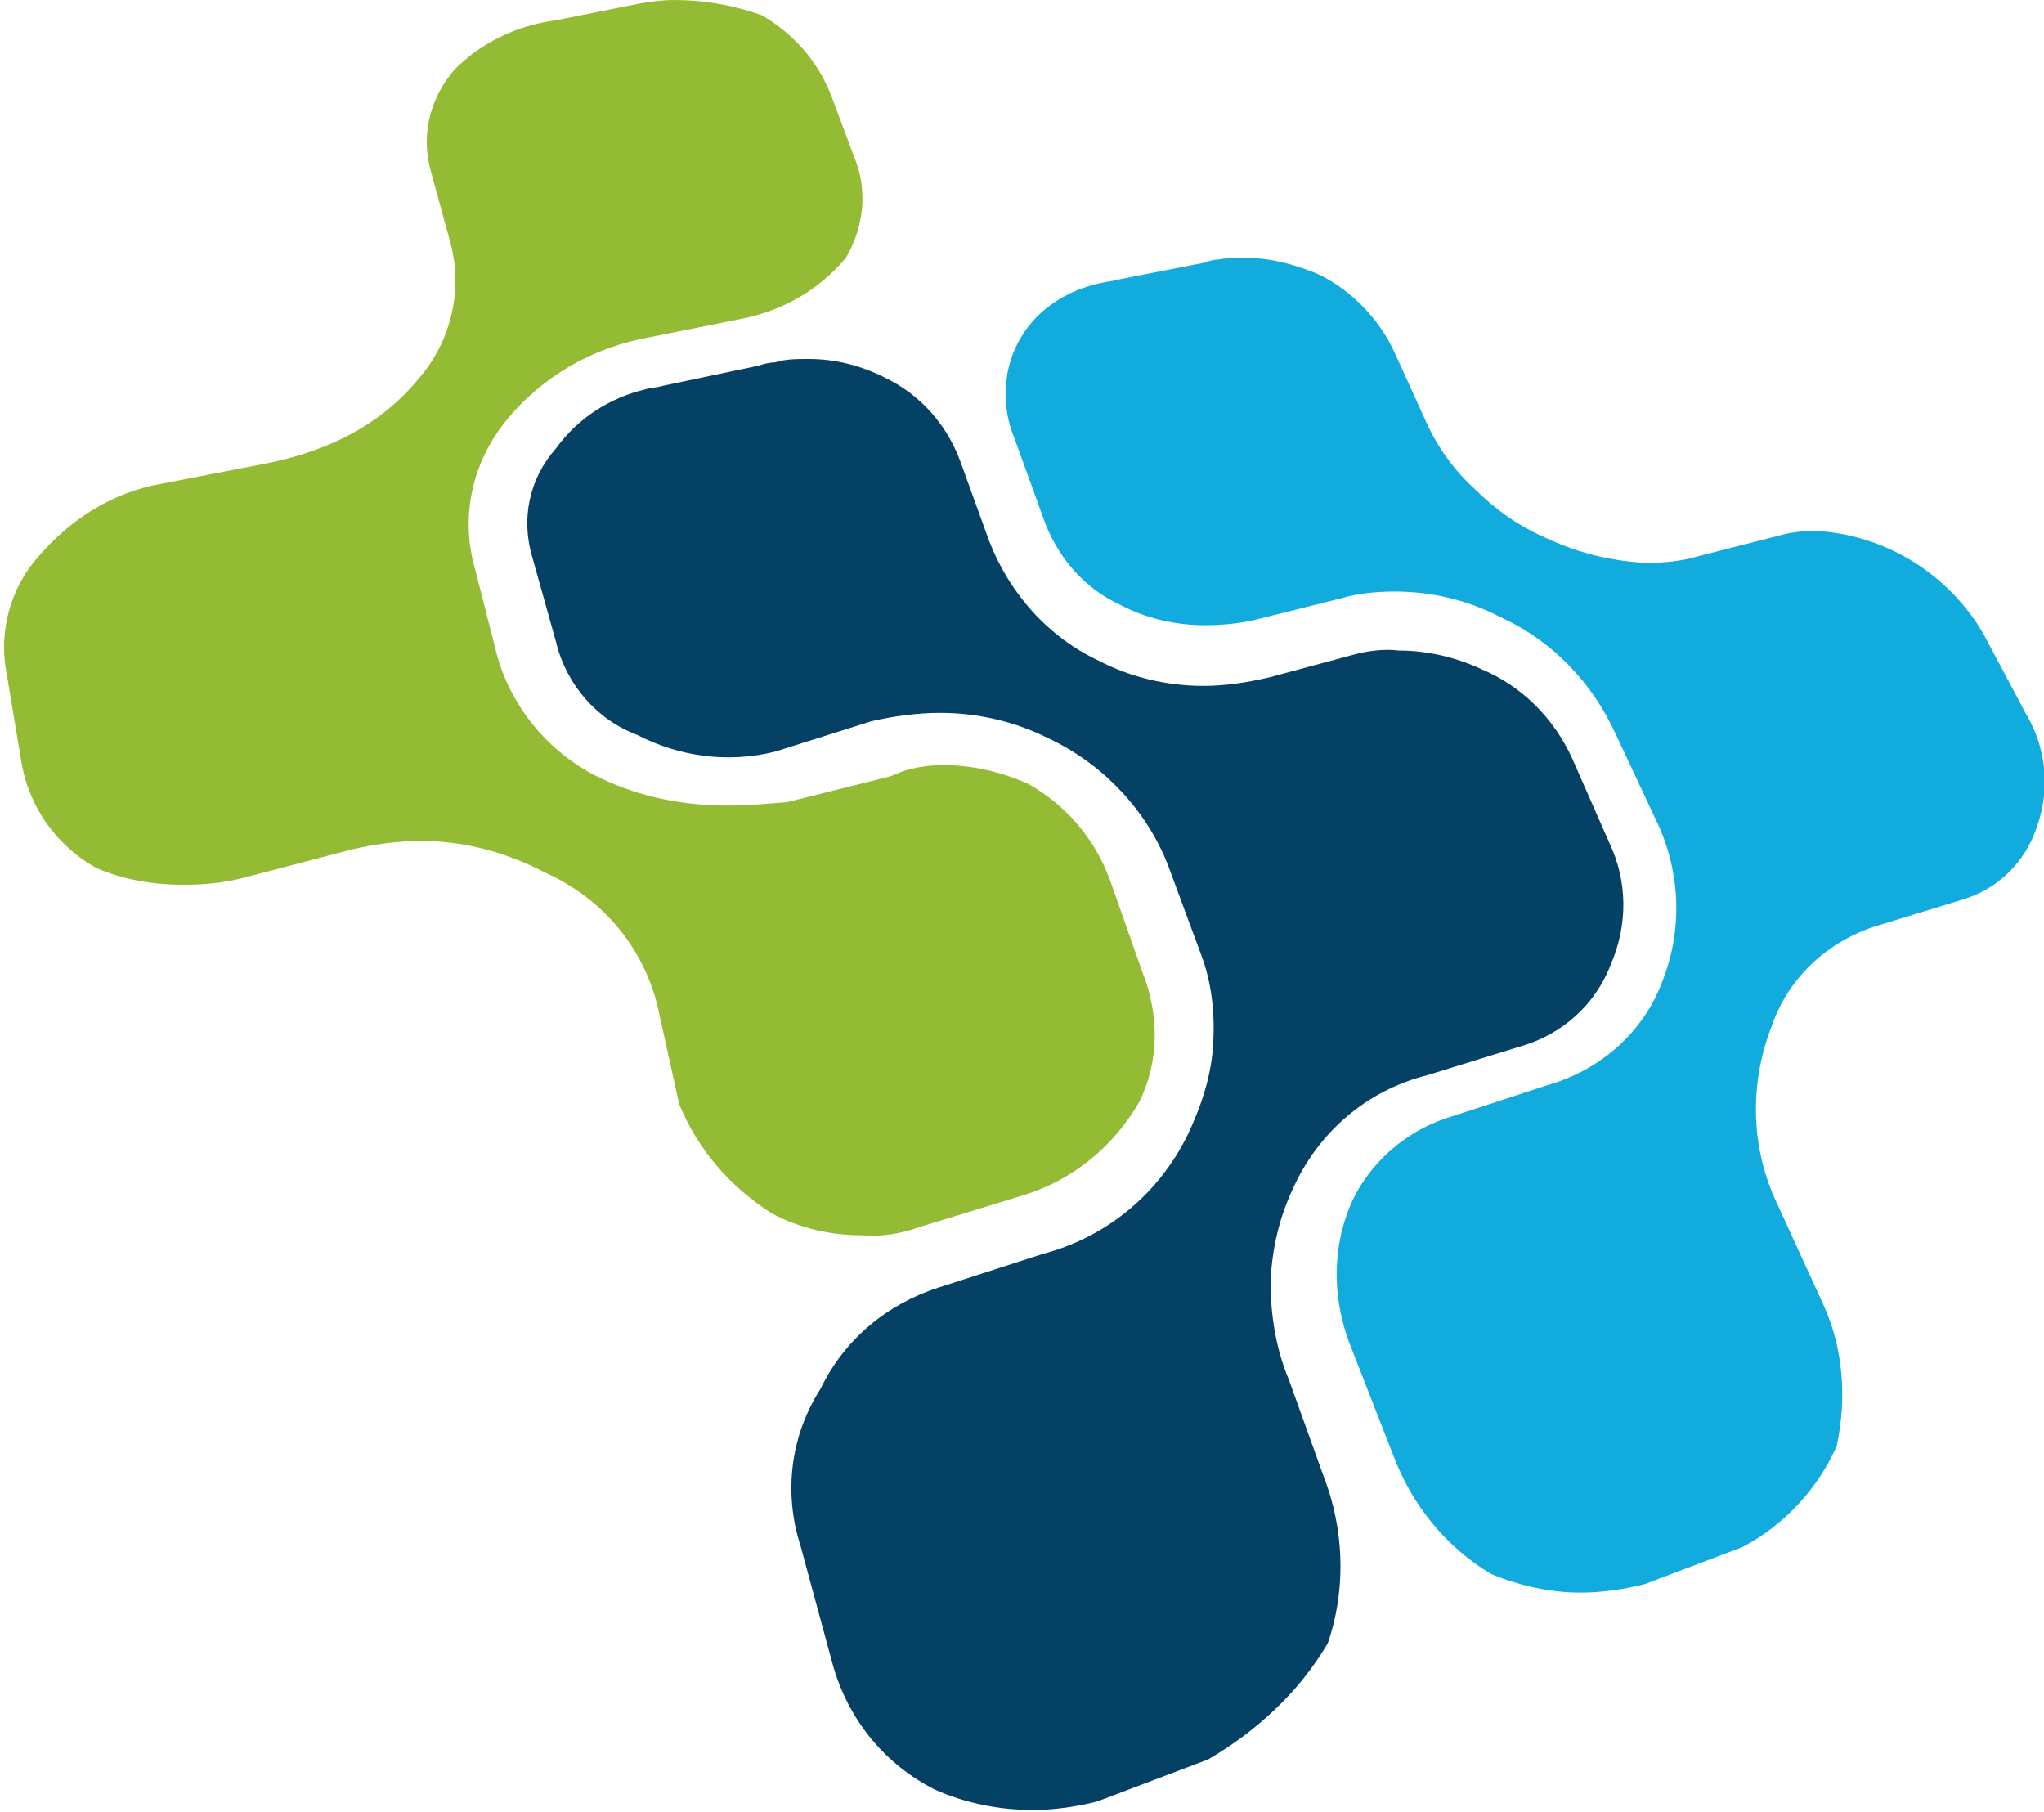 <?xml version="1.0" encoding="utf-8"?>
<!-- Generator: Adobe Illustrator 24.0.0, SVG Export Plug-In . SVG Version: 6.00 Build 0)  -->
<svg version="1.1" id="Layer_1" xmlns="http://www.w3.org/2000/svg" xmlns:xlink="http://www.w3.org/1999/xlink" x="0px" y="0px"
	 viewBox="0 0 121.3 107.5" style="enable-background:new 0 0 121.3 107.5;" xml:space="preserve">
<style type="text/css">
	.st0{fill-rule:evenodd;clip-rule:evenodd;fill:#12ABDD;}
	.st1{fill-rule:evenodd;clip-rule:evenodd;fill:#054065;}
	.st2{fill-rule:evenodd;clip-rule:evenodd;fill:#94BB34;}
</style>
<title>Logo Optiwerk</title>
<g>
	<path class="st0" d="M73.9,15.3c1.5,0,3,0.4,4.4,1c2,1,3.6,2.7,4.5,4.7l2,4.4c0.7,1.4,1.6,2.6,2.7,3.6c1.2,1.2,2.6,2.2,4.2,2.9
		c1.9,0.9,3.9,1.4,6,1.5c1.1,0,2.1-0.1,3.1-0.4l4.7-1.2c0.7-0.2,1.4-0.3,2.2-0.3c4.1,0.2,7.9,2.5,10,6.1l2.5,4.7
		c1.2,2,1.5,4.4,0.7,6.7c-0.7,2.2-2.4,3.8-4.5,4.4l-4.9,1.5c-3,0.9-5.4,3.1-6.4,6.1c-1.3,3.4-1.2,7.2,0.4,10.5l2.7,5.9
		c1.2,2.6,1.4,5.6,0.8,8.4c-1.1,2.5-3.1,4.7-5.6,6l-5.8,2.2c-1.2,0.3-2.5,0.5-3.8,0.5c-1.8,0-3.6-0.4-5.3-1.1
		c-2.7-1.6-4.7-4.1-5.8-7L80.2,80c-1.1-2.7-1.2-5.7-0.1-8.4c1.1-2.6,3.4-4.6,6.2-5.4l5.5-1.8c3.2-0.9,5.8-3.2,6.9-6.3
		c1.2-3.1,1-6.6-0.5-9.6l-2.3-4.9c-1.4-3.1-3.8-5.6-6.9-7c-1.9-1-4.1-1.5-6.2-1.5c-1.1,0-2.2,0.1-3.2,0.4l-5.2,1.3
		c-0.9,0.2-1.9,0.3-2.9,0.3c-1.7,0-3.5-0.4-5-1.2c-2.2-1-3.8-2.9-4.6-5.2L60.2,26c-0.8-1.9-0.7-4.2,0.4-6c1-1.7,2.8-2.8,4.7-3.2
		c0.4-0.1,0.7-0.1,1-0.2l5.1-1c0.3-0.1,0.6-0.2,0.9-0.2C72.8,15.3,73.3,15.3,73.9,15.3"/>
	<path class="st1" d="M48,21.3c1.6,0,3.1,0.4,4.5,1.1c2.1,1,3.7,2.8,4.5,5l1.7,4.7c1.2,3.1,3.5,5.7,6.5,7.1c1.9,1,4.1,1.5,6.2,1.5
		c1.3,0,2.6-0.2,3.9-0.5l5.2-1.4c0.8-0.2,1.7-0.3,2.5-0.2c1.7,0,3.4,0.4,4.9,1.1c2.4,1,4.3,2.9,5.4,5.3l2.2,5
		c1.1,2.3,1.1,4.9,0.1,7.2c-0.9,2.4-2.9,4.2-5.4,4.9l-5.5,1.7c-3.6,0.9-6.5,3.4-8,6.8c-0.8,1.7-1.2,3.5-1.3,5.4c0,2,0.3,4,1.1,5.9
		l2.3,6.4c1,3,1,6.3,0,9.2c-1.7,2.9-4.2,5.2-7.1,6.9l-6.6,2.5c-1.2,0.3-2.5,0.5-3.8,0.5c-2,0-4-0.4-5.8-1.2c-3-1.5-5.2-4.2-6.1-7.5
		l-1.9-7c-1-3.1-0.6-6.5,1.2-9.3c1.4-2.9,3.9-5,7-6l6.2-2c3.8-1,6.9-3.6,8.6-7.1c0.8-1.7,1.4-3.5,1.5-5.4c0.1-1.8-0.1-3.6-0.7-5.2
		l-2-5.4c-1.3-3.3-3.9-6-7.1-7.5c-2-1-4.2-1.5-6.4-1.5c-1.4,0-2.8,0.2-4.1,0.5L46,44.6c-2.8,0.7-5.7,0.3-8.2-1
		c-2.4-0.9-4.2-3-4.8-5.5l-1.4-5c-0.7-2.3-0.2-4.7,1.4-6.5c1.3-1.8,3.2-3,5.3-3.5c0.3-0.1,0.7-0.1,1-0.2l5.7-1.2
		c0.3-0.1,0.7-0.2,1-0.2C46.6,21.3,47.3,21.3,48,21.3"/>
	<path class="st2" d="M40,0c1.8,0,3.5,0.3,5.2,0.9c1.9,1.1,3.3,2.7,4.1,4.7l1.5,4c0.7,1.9,0.4,4-0.6,5.7c-1.6,1.9-3.7,3.1-6.1,3.6
		L38.6,20c-3.4,0.6-6.4,2.3-8.6,5c-2,2.5-2.7,5.7-1.8,8.8l1.3,5.1c0.9,3.2,3.2,5.9,6.2,7.3c2.3,1.1,4.9,1.6,7.4,1.6
		c1.2,0,2.4-0.1,3.6-0.2l6-1.5c0.4-0.1,0.7-0.3,1.1-0.4c0.7-0.2,1.4-0.3,2.2-0.3c1.7,0,3.4,0.4,5,1.1c2.3,1.3,4,3.3,4.9,5.8l1.9,5.4
		c1,2.5,1,5.3-0.2,7.7c-1.5,2.6-3.9,4.6-6.8,5.5l-6.2,1.9c-1.1,0.4-2.3,0.6-3.4,0.5c-1.9,0-3.7-0.4-5.4-1.3
		c-2.5-1.6-4.4-3.8-5.5-6.5L39,59.6c-0.9-3.5-3.3-6.3-6.6-7.8c-2.3-1.2-4.8-1.9-7.4-1.9c-1.4,0-2.8,0.2-4.1,0.5l-6.5,1.7
		c-1.2,0.3-2.3,0.4-3.5,0.4c-1.8,0-3.6-0.3-5.2-1c-2.3-1.3-3.9-3.5-4.4-6.1l-0.9-5.4c-0.5-2.5,0.2-5.1,1.9-7
		c1.9-2.2,4.4-3.8,7.3-4.3l6.2-1.2c4-0.8,7-2.5,9.1-5.1c1.9-2.2,2.6-5.3,1.8-8.1l-1.2-4.4c-0.5-2.1,0.1-4.2,1.5-5.8
		c1.6-1.6,3.7-2.6,6-2.9L38,0.2C38.6,0.1,39.3,0,40,0"/>
</g>
</svg>
